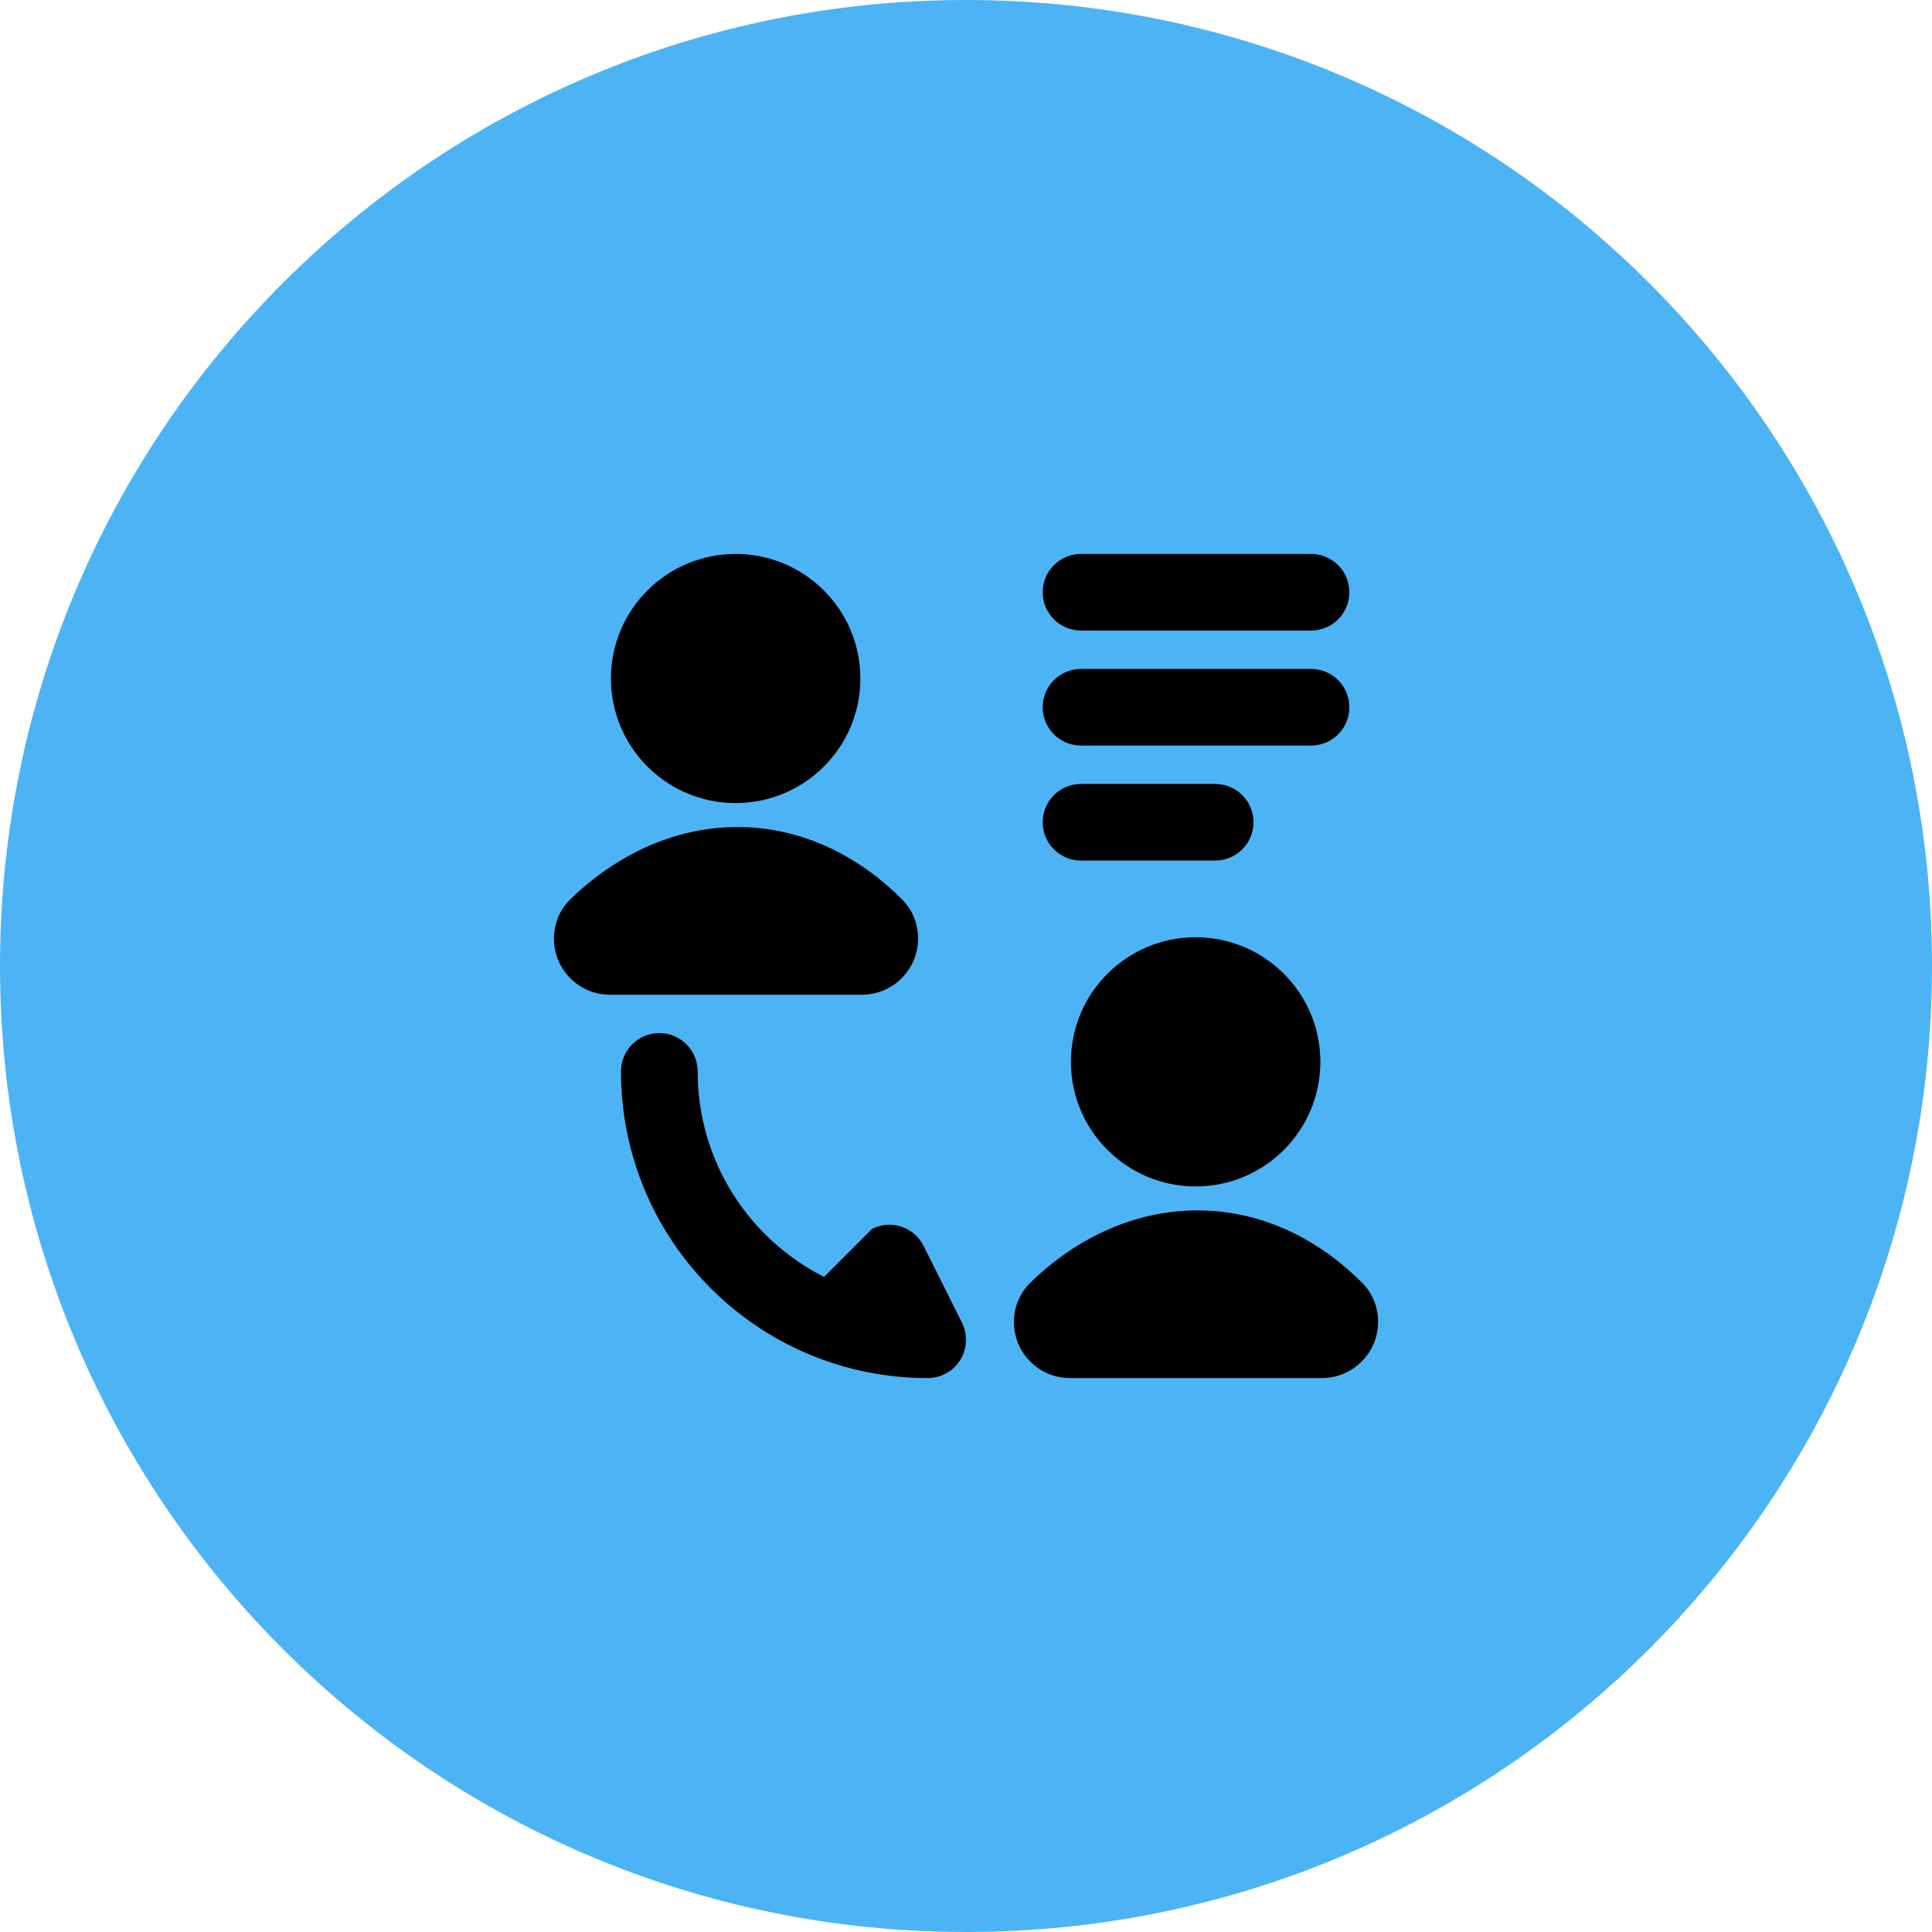 <?xml version="1.0" encoding="UTF-8"?> <svg xmlns="http://www.w3.org/2000/svg" width="42" height="42" viewBox="0 0 42 42" fill="none"><path d="M0 21C0 9.402 9.402 0 21 0C32.598 0 42 9.402 42 21C42 32.598 32.598 42 21 42C9.402 42 0 32.598 0 21Z" fill="#4CB4F4"></path><path d="M13.281 14.75C13.281 13.254 14.496 12.042 15.992 12.042C17.489 12.042 18.704 13.254 18.704 14.75C18.704 16.247 17.489 17.458 15.992 17.458C14.496 17.458 13.281 16.247 13.281 14.75Z" fill="black"></path><path d="M19.614 19.556C19.846 19.789 19.959 20.098 19.959 20.401C19.959 21.077 19.41 21.625 18.734 21.625H13.262C12.588 21.625 12.042 21.079 12.042 20.405C12.042 20.096 12.16 19.781 12.4 19.548C13.439 18.543 14.698 17.991 15.991 17.979C17.288 17.968 18.56 18.5 19.614 19.556Z" fill="black"></path><path d="M23.281 23.083C23.281 21.587 24.496 20.375 25.992 20.375C27.489 20.375 28.704 21.587 28.704 23.083C28.704 24.58 27.489 25.792 25.992 25.792C24.496 25.792 23.281 24.58 23.281 23.083Z" fill="black"></path><path d="M29.614 27.889C29.846 28.122 29.959 28.431 29.959 28.734C29.959 29.41 29.41 29.958 28.734 29.958H23.262C22.588 29.958 22.042 29.412 22.042 28.738C22.042 28.429 22.16 28.115 22.401 27.882C23.439 26.876 24.698 26.324 25.991 26.313C27.288 26.301 28.56 26.833 29.614 27.889Z" fill="black"></path><path d="M15.167 23.292C15.167 22.831 14.794 22.458 14.333 22.458C13.873 22.458 13.5 22.831 13.5 23.292C13.5 26.977 16.481 29.958 20.167 29.958C20.456 29.958 20.724 29.809 20.876 29.563C21.027 29.317 21.041 29.011 20.912 28.752L20.079 27.086C19.873 26.674 19.372 26.507 18.961 26.713L17.915 27.759C16.284 26.936 15.167 25.246 15.167 23.292Z" fill="black"></path><path fill-rule="evenodd" clip-rule="evenodd" d="M22.667 12.875C22.667 12.415 23.04 12.042 23.5 12.042H28.5C28.961 12.042 29.334 12.415 29.334 12.875C29.334 13.335 28.961 13.708 28.5 13.708H23.5C23.04 13.708 22.667 13.335 22.667 12.875ZM22.667 15.375C22.667 14.915 23.04 14.542 23.5 14.542H28.5C28.961 14.542 29.334 14.915 29.334 15.375C29.334 15.835 28.961 16.208 28.5 16.208H23.5C23.04 16.208 22.667 15.835 22.667 15.375ZM22.667 17.875C22.667 17.415 23.04 17.042 23.5 17.042H26.417C26.877 17.042 27.25 17.415 27.25 17.875C27.25 18.335 26.877 18.708 26.417 18.708H23.5C23.04 18.708 22.667 18.335 22.667 17.875Z" fill="black"></path></svg> 